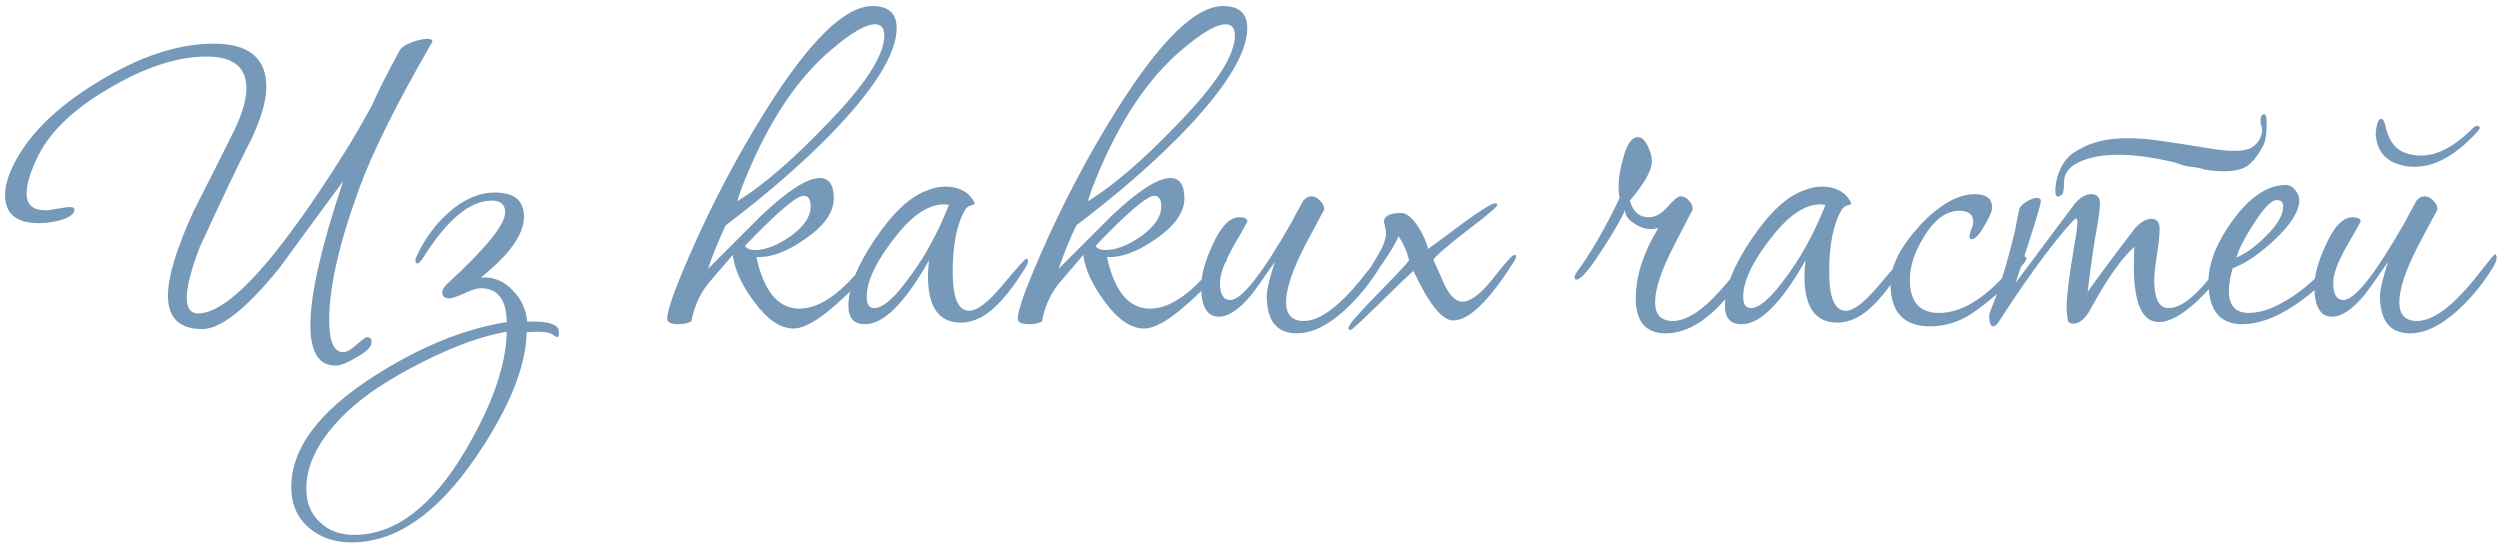 <?xml version="1.0" encoding="UTF-8"?> <svg xmlns="http://www.w3.org/2000/svg" width="381" height="83" viewBox="0 0 381 83" fill="none"> <path d="M65.893 6.326C65.893 6.435 65.839 6.544 65.729 6.653C60.487 15.718 56.829 23.062 54.754 28.687C51.696 37.041 50.167 43.731 50.167 48.754C50.167 52.031 50.877 53.669 52.297 53.669C52.843 53.669 53.525 53.286 54.344 52.522C55.218 51.758 55.737 51.375 55.901 51.375C56.392 51.375 56.638 51.621 56.638 52.112C56.638 52.822 55.901 53.587 54.426 54.406C53.006 55.28 51.914 55.717 51.15 55.717C48.583 55.717 47.3 53.669 47.3 49.573C47.3 44.877 48.966 37.56 52.297 27.622C49.02 32.045 45.771 36.468 42.549 40.891C37.526 47.062 33.621 50.147 30.837 50.147C27.342 50.147 25.594 48.454 25.594 45.068C25.594 42.174 26.905 37.861 29.526 32.127C31.656 27.977 33.758 23.8 35.833 19.595C36.98 17.138 37.553 15.09 37.553 13.452C37.553 10.23 35.533 8.619 31.492 8.619C27.014 8.619 22.018 10.257 16.503 13.534C10.987 16.755 7.329 20.359 5.527 24.346C4.544 26.475 4.053 28.195 4.053 29.506C4.053 31.199 5.008 32.045 6.919 32.045C7.356 32.045 7.984 31.963 8.803 31.799C9.677 31.635 10.305 31.553 10.687 31.553C11.124 31.553 11.342 31.69 11.342 31.963C11.342 32.618 10.578 33.164 9.049 33.601C7.902 33.874 6.865 34.011 5.936 34.011C2.496 34.011 0.776 32.591 0.776 29.752C0.776 28.496 1.131 27.103 1.841 25.574C4.08 20.769 8.448 16.401 14.946 12.469C21.281 8.592 27.151 6.653 32.557 6.653C37.908 6.653 40.584 8.838 40.584 13.206C40.584 15.336 39.819 18.011 38.29 21.233C36.434 24.837 33.812 30.325 30.427 37.697C29.116 41.137 28.461 43.703 28.461 45.396C28.461 46.98 29.035 47.771 30.181 47.771C33.021 47.771 36.925 44.686 41.894 38.516C45.498 33.983 49.266 28.523 53.197 22.134C54.017 20.824 55.163 18.831 56.638 16.155C57.511 14.134 58.958 11.268 60.979 7.554C61.306 7.118 61.934 6.735 62.863 6.408C63.791 6.08 64.555 5.916 65.156 5.916C65.647 5.916 65.893 6.053 65.893 6.326ZM85.179 50.884C85.179 51.212 85.097 51.375 84.933 51.375C84.824 51.375 84.578 51.239 84.196 50.966C83.814 50.693 83.049 50.556 81.903 50.556C81.356 50.556 80.81 50.584 80.264 50.638C80.155 55.935 77.561 62.296 72.483 69.723C66.586 78.35 60.279 82.664 53.562 82.664C50.941 82.664 48.757 81.9 47.01 80.371C45.262 78.842 44.389 76.794 44.389 74.228C44.389 68.385 48.538 62.788 56.839 57.437C63.883 52.904 70.681 50.119 77.234 49.082C77.179 45.642 75.841 43.922 73.22 43.922C72.674 43.922 71.828 44.195 70.681 44.741C69.589 45.232 68.852 45.478 68.469 45.478C67.76 45.478 67.405 45.15 67.405 44.495C67.405 44.167 67.65 43.758 68.142 43.266C74.039 37.861 76.988 34.229 76.988 32.373C76.988 31.171 76.305 30.571 74.94 30.571C71.609 30.571 68.115 33.492 64.456 39.335C64.074 39.881 63.801 40.154 63.637 40.154C63.419 40.154 63.309 40.017 63.309 39.744C63.309 39.471 63.419 39.144 63.637 38.761C64.838 36.25 66.422 34.12 68.388 32.373C70.681 30.352 73.029 29.342 75.432 29.342C78.38 29.342 79.855 30.571 79.855 33.028C79.855 35.704 77.671 38.789 73.302 42.283H73.548C75.35 42.229 76.879 42.884 78.135 44.249C79.445 45.56 80.182 47.143 80.346 49H80.674C83.24 48.945 84.715 49.328 85.097 50.147C85.151 50.365 85.179 50.611 85.179 50.884ZM77.234 50.556C73.575 51.157 69.261 52.713 64.292 55.225C59.323 57.737 55.528 60.249 52.907 62.761C48.757 66.692 46.682 70.597 46.682 74.474C46.682 76.603 47.364 78.296 48.73 79.552C50.04 80.862 51.788 81.518 53.972 81.518C60.197 81.518 65.849 77.231 70.927 68.658C75.022 61.723 77.124 55.689 77.234 50.556ZM136.65 4.278C136.65 8.21 133.21 13.697 126.329 20.742C121.906 25.219 116.664 29.752 110.603 34.338C109.511 36.632 108.61 38.843 107.9 40.973C110.63 38.243 113.333 35.54 116.009 32.864C120.05 29.042 123.026 27.131 124.937 27.131C126.357 27.131 127.067 28.168 127.067 30.243C127.067 32.373 125.592 34.448 122.644 36.468C119.913 38.379 117.456 39.28 115.272 39.171C116.418 44.413 118.603 47.034 121.824 47.034C124.992 47.034 128.459 44.55 132.227 39.581C132.554 39.089 132.882 38.843 133.21 38.843C133.483 38.843 133.619 38.98 133.619 39.253C133.619 39.471 133.51 39.744 133.292 40.072C131.981 41.983 130.124 44.004 127.722 46.133C124.828 48.754 122.562 50.065 120.923 50.065C118.903 50.065 116.883 48.672 114.862 45.888C113.006 43.376 111.941 41.028 111.668 38.843C110.357 40.372 109.074 41.874 107.818 43.348C106.562 44.986 105.743 46.87 105.361 49C104.76 49.273 104.132 49.41 103.477 49.41C102.276 49.41 101.675 49.136 101.675 48.59C101.675 47.334 102.822 44.086 105.115 38.843C108.501 31.089 112.35 23.772 116.664 16.892C123.326 6.244 128.759 0.92 132.964 0.92C135.421 0.92 136.65 2.039 136.65 4.278ZM134.766 5.425C134.766 4.278 134.302 3.705 133.374 3.705C131.954 3.705 129.77 4.961 126.821 7.473C121.633 11.786 117.238 18.339 113.634 27.131C112.815 29.151 112.405 30.325 112.405 30.652C116.282 28.25 120.732 24.427 125.756 19.185C131.763 13.07 134.766 8.483 134.766 5.425ZM123.545 31.472C123.545 30.38 123.19 29.834 122.48 29.834C121.388 29.834 118.412 32.373 113.552 37.451C113.77 37.888 114.262 38.106 115.026 38.106C116.664 38.106 118.494 37.396 120.514 35.977C122.534 34.502 123.545 33.001 123.545 31.472ZM156.657 39.826C156.657 40.099 156.493 40.481 156.165 40.973C153.762 44.85 151.496 47.334 149.367 48.427C148.384 48.918 147.401 49.164 146.418 49.164C143.087 49.164 141.422 46.816 141.422 42.12C141.422 41.355 141.476 40.536 141.585 39.663C137.927 46.16 134.678 49.41 131.838 49.41C130.146 49.41 129.299 48.481 129.299 46.625C129.299 43.785 130.664 40.372 133.395 36.386C136.125 32.345 138.773 29.888 141.34 29.014C142.268 28.632 143.169 28.441 144.043 28.441C146.008 28.441 147.428 29.124 148.302 30.489C148.466 30.762 148.548 30.953 148.548 31.062C148.548 31.117 148.357 31.199 147.974 31.308C147.592 31.417 147.319 31.608 147.155 31.881C145.845 34.011 145.189 37.205 145.189 41.464C145.189 45.396 146.036 47.362 147.729 47.362C148.93 47.362 150.623 46.051 152.807 43.43C155.046 40.755 156.247 39.417 156.411 39.417C156.575 39.417 156.657 39.553 156.657 39.826ZM144.616 31.226C144.398 31.171 144.152 31.144 143.879 31.144C141.695 31.144 139.429 32.536 137.08 35.321C133.75 39.362 132.084 42.666 132.084 45.232C132.084 46.379 132.466 46.952 133.231 46.952C134.432 46.952 135.988 45.696 137.9 43.184C140.575 39.799 142.814 35.813 144.616 31.226ZM190.082 4.278C190.082 8.21 186.642 13.697 179.762 20.742C175.339 25.219 170.097 29.752 164.035 34.338C162.943 36.632 162.042 38.843 161.332 40.973C164.063 38.243 166.766 35.54 169.441 32.864C173.482 29.042 176.458 27.131 178.369 27.131C179.789 27.131 180.499 28.168 180.499 30.243C180.499 32.373 179.025 34.448 176.076 36.468C173.346 38.379 170.888 39.28 168.704 39.171C169.851 44.413 172.035 47.034 175.257 47.034C178.424 47.034 181.891 44.55 185.659 39.581C185.987 39.089 186.314 38.843 186.642 38.843C186.915 38.843 187.052 38.98 187.052 39.253C187.052 39.471 186.942 39.744 186.724 40.072C185.413 41.983 183.557 44.004 181.154 46.133C178.26 48.754 175.994 50.065 174.356 50.065C172.335 50.065 170.315 48.672 168.295 45.888C166.438 43.376 165.373 41.028 165.1 38.843C163.79 40.372 162.506 41.874 161.25 43.348C159.995 44.986 159.175 46.87 158.793 49C158.193 49.273 157.565 49.41 156.909 49.41C155.708 49.41 155.107 49.136 155.107 48.59C155.107 47.334 156.254 44.086 158.547 38.843C161.933 31.089 165.783 23.772 170.097 16.892C176.758 6.244 182.192 0.92 186.396 0.92C188.854 0.92 190.082 2.039 190.082 4.278ZM188.198 5.425C188.198 4.278 187.734 3.705 186.806 3.705C185.386 3.705 183.202 4.961 180.253 7.473C175.066 11.786 170.67 18.339 167.066 27.131C166.247 29.151 165.837 30.325 165.837 30.652C169.714 28.25 174.165 24.427 179.188 19.185C185.195 13.07 188.198 8.483 188.198 5.425ZM176.977 31.472C176.977 30.38 176.622 29.834 175.912 29.834C174.82 29.834 171.844 32.373 166.984 37.451C167.202 37.888 167.694 38.106 168.458 38.106C170.097 38.106 171.926 37.396 173.946 35.977C175.967 34.502 176.977 33.001 176.977 31.472ZM210.826 39.253C210.826 39.635 210.662 40.099 210.335 40.645C208.806 43.157 207.031 45.341 205.011 47.198C202.39 49.601 199.932 50.802 197.639 50.802C194.581 50.802 193.052 48.891 193.052 45.068C193.052 44.195 193.462 42.475 194.281 39.908C192.369 42.693 191.141 44.413 190.595 45.068C188.793 47.198 187.182 48.263 185.762 48.263C183.96 48.263 183.059 46.734 183.059 43.676C183.059 41.929 183.633 39.826 184.779 37.369C186.035 34.529 187.4 33.11 188.875 33.11C189.694 33.11 190.103 33.328 190.103 33.765C190.103 33.82 189.393 35.076 187.974 37.533C186.609 39.935 185.926 41.792 185.926 43.103C185.926 44.85 186.445 45.724 187.482 45.724C189.23 45.724 192.369 41.737 196.902 33.765C197.284 33.001 197.857 31.936 198.622 30.571C199.004 30.134 199.414 29.915 199.85 29.915C200.342 29.915 200.779 30.134 201.161 30.571C201.598 30.953 201.816 31.417 201.816 31.963C201.816 31.909 200.833 33.738 198.867 37.451C196.956 41.164 196.001 44.031 196.001 46.051C196.001 47.962 196.902 48.918 198.704 48.918C200.233 48.918 201.98 48.044 203.946 46.297C205.256 45.15 206.731 43.512 208.369 41.383C209.734 39.635 210.471 38.761 210.58 38.761C210.744 38.761 210.826 38.925 210.826 39.253ZM231.059 39.089C231.059 39.307 230.868 39.69 230.485 40.236C226.827 45.969 223.823 48.836 221.475 48.836C219.783 48.836 217.762 46.324 215.414 41.301C214.923 41.683 213.23 43.294 210.336 46.133C207.496 48.918 205.995 50.31 205.831 50.31C205.613 50.31 205.503 50.201 205.503 49.983C205.503 49.546 206.896 47.908 209.681 45.068C212.739 41.956 214.431 40.154 214.759 39.663C214.431 38.352 213.885 37.123 213.121 35.977C212.957 36.577 212.329 37.697 211.237 39.335C210.199 40.918 209.517 41.71 209.189 41.71C208.862 41.71 208.698 41.519 208.698 41.137C208.698 41.082 209.107 40.372 209.926 39.007C210.8 37.587 211.237 36.386 211.237 35.403C211.237 35.349 211.155 34.912 210.991 34.093C210.937 34.038 210.909 33.956 210.909 33.847C210.909 32.919 211.783 32.455 213.53 32.455C214.349 32.455 215.223 33.164 216.151 34.584C216.916 35.785 217.407 36.905 217.626 37.942C217.735 37.888 219.51 36.577 222.95 34.011C225.735 31.99 227.373 30.98 227.864 30.98C228.083 30.98 228.192 31.062 228.192 31.226C228.192 31.499 226.718 32.755 223.769 34.994C220.656 37.396 218.882 38.925 218.445 39.581C218.991 40.837 219.564 42.12 220.165 43.43C220.984 45.123 221.885 45.969 222.868 45.969C224.124 45.969 225.68 44.795 227.537 42.447C229.393 40.045 230.485 38.843 230.813 38.843C230.977 38.843 231.059 38.925 231.059 39.089ZM267.064 39.253C267.064 39.69 266.9 40.154 266.572 40.645C262.313 47.416 258.081 50.802 253.877 50.802C250.819 50.802 249.29 49.027 249.29 45.478C249.29 42.092 250.436 38.516 252.73 34.748C252.402 34.857 252.047 34.912 251.665 34.912C250.791 34.912 249.945 34.639 249.126 34.093C248.143 33.492 247.652 32.809 247.652 32.045C247.051 33.41 245.931 35.349 244.293 37.861C242.273 41.028 240.935 42.611 240.28 42.611C240.061 42.611 239.952 42.502 239.952 42.283C239.952 42.065 240.089 41.765 240.362 41.383C242.491 38.488 244.648 34.748 246.832 30.161C246.723 29.67 246.669 29.069 246.669 28.359C246.669 27.103 246.914 25.656 247.406 24.018C247.952 21.943 248.689 20.905 249.617 20.905C250.218 20.905 250.737 21.397 251.174 22.38C251.556 23.144 251.747 23.881 251.747 24.591C251.747 25.956 250.628 27.95 248.389 30.571C248.88 32.263 249.836 33.11 251.255 33.11C252.238 33.11 253.194 32.591 254.122 31.553C255.051 30.461 255.706 29.915 256.088 29.915C256.58 29.915 257.016 30.134 257.399 30.571C257.781 30.953 257.972 31.417 257.972 31.963C257.972 31.909 257.016 33.738 255.105 37.451C253.194 41.164 252.238 44.031 252.238 46.051C252.238 47.962 253.139 48.918 254.941 48.918C256.47 48.918 258.218 48.044 260.183 46.297C261.439 45.15 262.914 43.512 264.607 41.383C265.972 39.635 266.682 38.761 266.736 38.761C266.955 38.761 267.064 38.925 267.064 39.253ZM290.237 39.826C290.237 40.099 290.074 40.481 289.746 40.973C287.343 44.85 285.077 47.334 282.948 48.427C281.965 48.918 280.982 49.164 279.999 49.164C276.668 49.164 275.002 46.816 275.002 42.12C275.002 41.355 275.057 40.536 275.166 39.663C271.508 46.16 268.259 49.41 265.419 49.41C263.726 49.41 262.88 48.481 262.88 46.625C262.88 43.785 264.245 40.372 266.975 36.386C269.706 32.345 272.354 29.888 274.921 29.014C275.849 28.632 276.75 28.441 277.624 28.441C279.589 28.441 281.009 29.124 281.883 30.489C282.047 30.762 282.128 30.953 282.128 31.062C282.128 31.117 281.937 31.199 281.555 31.308C281.173 31.417 280.9 31.608 280.736 31.881C279.426 34.011 278.77 37.205 278.77 41.464C278.77 45.396 279.617 47.362 281.309 47.362C282.511 47.362 284.204 46.051 286.388 43.43C288.627 40.755 289.828 39.417 289.992 39.417C290.156 39.417 290.237 39.553 290.237 39.826ZM278.197 31.226C277.978 31.171 277.733 31.144 277.46 31.144C275.276 31.144 273.009 32.536 270.661 35.321C267.33 39.362 265.665 42.666 265.665 45.232C265.665 46.379 266.047 46.952 266.812 46.952C268.013 46.952 269.569 45.696 271.48 43.184C274.156 39.799 276.395 35.813 278.197 31.226ZM308.838 39.335C308.838 39.553 308.674 39.854 308.346 40.236C306.435 43.021 303.787 45.56 300.401 47.853C298.435 49.109 296.36 49.737 294.176 49.737C290.135 49.737 288.115 47.58 288.115 43.266C288.115 40.591 289.589 37.642 292.538 34.42C295.541 31.199 298.353 29.588 300.974 29.588C302.722 29.588 303.595 30.27 303.595 31.635C303.595 32.181 303.186 33.137 302.367 34.502C301.602 35.813 300.974 36.468 300.483 36.468C300.265 36.468 300.155 36.331 300.155 36.059C300.155 35.84 300.237 35.485 300.401 34.994C300.619 34.502 300.729 34.12 300.729 33.847C300.729 32.7 300.019 32.127 298.599 32.127C296.633 32.127 294.859 33.41 293.275 35.977C291.801 38.325 291.064 40.536 291.064 42.611C291.064 45.997 292.538 47.69 295.487 47.69C299.2 47.69 303.077 45.15 307.118 40.072C307.664 39.417 308.128 39.089 308.51 39.089C308.728 39.089 308.838 39.171 308.838 39.335ZM339.695 39.99C339.695 40.209 339.64 40.372 339.531 40.481C338.166 42.393 336.637 44.167 334.944 45.806C332.596 47.99 330.63 49.082 329.047 49.082C326.48 49.082 325.197 46.242 325.197 40.563C325.197 39.69 325.224 38.707 325.279 37.615C323.313 39.362 321.101 42.502 318.644 47.034C317.825 48.563 316.924 49.328 315.941 49.328C315.614 49.328 315.368 49.218 315.204 49C315.04 48.399 314.958 47.635 314.958 46.707C314.958 45.123 315.313 42.229 316.023 38.024C316.405 35.895 316.597 34.529 316.597 33.929C316.597 33.492 316.515 33.274 316.351 33.274C315.423 34.093 313.921 35.867 311.846 38.598C309.607 41.546 307.204 45.014 304.638 49C304.31 49.491 304.037 49.737 303.819 49.737C303.382 49.737 303.164 49.246 303.164 48.263C303.164 47.99 303.191 47.771 303.245 47.608C304.501 44.659 305.785 40.509 307.095 35.157C307.204 34.393 307.423 33.301 307.75 31.881C307.86 31.499 308.215 31.117 308.815 30.735C309.471 30.352 310.017 30.161 310.453 30.161C310.836 30.161 311.027 30.325 311.027 30.652C311.027 31.199 309.744 35.349 307.177 43.103C309.143 40.481 311.163 37.779 313.238 34.994C313.894 34.12 314.876 32.809 316.187 31.062C317.006 30.079 317.852 29.588 318.726 29.588C319.6 29.588 320.037 30.079 320.037 31.062C320.037 31.772 319.846 33.192 319.463 35.321C319.081 37.396 318.644 40.454 318.153 44.495C319.682 42.311 322.057 39.116 325.279 34.912C326.152 33.874 327.026 33.355 327.9 33.355C328.719 33.355 329.128 33.874 329.128 34.912C329.128 35.785 328.992 37.096 328.719 38.843C328.446 40.536 328.309 41.819 328.309 42.693C328.309 45.533 329.047 46.952 330.521 46.952C332.596 46.952 335.244 44.659 338.466 40.072C338.794 39.526 339.067 39.253 339.285 39.253C339.558 39.253 339.695 39.499 339.695 39.99ZM331.422 24.755C324.542 23.117 319.491 23.199 316.269 25.001C315.668 25.328 315.177 25.847 314.795 26.557C314.631 26.939 314.549 27.458 314.549 28.113C314.549 28.769 314.467 29.26 314.303 29.588L313.975 29.834C313.429 30.216 313.184 29.834 313.238 28.687C313.348 27.485 313.621 26.475 314.057 25.656C314.603 24.4 315.532 23.445 316.842 22.789C319.245 21.37 322.412 20.824 326.344 21.151C327.327 21.151 330.63 21.615 336.255 22.544C339.695 23.144 341.961 23.144 343.053 22.544C343.708 22.161 344.172 21.67 344.445 21.069C344.773 20.359 344.828 19.704 344.609 19.104C344.445 18.503 344.473 17.984 344.691 17.547C344.8 17.493 344.855 17.465 344.855 17.465C345.292 17.192 345.483 17.738 345.428 19.104C345.428 20.469 345.264 21.479 344.937 22.134C344.118 23.718 343.244 24.81 342.316 25.41C340.951 26.175 338.794 26.311 335.845 25.82C335.517 25.656 334.862 25.52 333.879 25.41C333.442 25.41 332.623 25.192 331.422 24.755ZM355.981 40.154C355.981 40.263 355.926 40.427 355.817 40.645C354.452 42.775 352.404 44.741 349.674 46.543C346.78 48.454 344.132 49.41 341.729 49.41C338.289 49.41 336.569 47.253 336.569 42.939C336.569 40.099 337.797 36.987 340.255 33.601C342.876 29.997 345.579 28.195 348.363 28.195C348.91 28.195 349.374 28.441 349.756 28.933C350.193 29.424 350.411 29.943 350.411 30.489C350.411 32.181 349.128 34.229 346.562 36.632C344.268 38.761 342.166 40.181 340.255 40.891C339.872 42.256 339.681 43.403 339.681 44.331C339.681 46.57 340.691 47.69 342.712 47.69C344.623 47.69 346.78 46.898 349.183 45.314C351.258 43.949 353.032 42.393 354.507 40.645C354.889 40.099 355.271 39.826 355.653 39.826C355.872 39.826 355.981 39.935 355.981 40.154ZM347.954 31.472C347.954 30.816 347.626 30.489 346.971 30.489C346.152 30.489 344.951 31.745 343.367 34.257C342.002 36.386 341.156 38.052 340.828 39.253C342.248 38.652 343.722 37.587 345.251 36.059C347.053 34.311 347.954 32.782 347.954 31.472ZM380.482 39.253C380.482 39.635 380.318 40.099 379.99 40.645C378.461 43.157 376.687 45.341 374.666 47.198C372.045 49.601 369.588 50.802 367.295 50.802C364.237 50.802 362.708 48.891 362.708 45.068C362.708 44.195 363.117 42.475 363.936 39.908C362.025 42.693 360.796 44.413 360.25 45.068C358.448 47.198 356.838 48.263 355.418 48.263C353.616 48.263 352.715 46.734 352.715 43.676C352.715 41.929 353.288 39.826 354.435 37.369C355.691 34.529 357.056 33.11 358.53 33.11C359.349 33.11 359.759 33.328 359.759 33.765C359.759 33.82 359.049 35.076 357.629 37.533C356.264 39.935 355.582 41.792 355.582 43.103C355.582 44.85 356.1 45.724 357.138 45.724C358.885 45.724 362.025 41.737 366.557 33.765C366.94 33.001 367.513 31.936 368.277 30.571C368.66 30.134 369.069 29.915 369.506 29.915C369.997 29.915 370.434 30.134 370.817 30.571C371.253 30.953 371.472 31.417 371.472 31.963C371.472 31.909 370.489 33.738 368.523 37.451C366.612 41.164 365.656 44.031 365.656 46.051C365.656 47.962 366.557 48.918 368.359 48.918C369.888 48.918 371.636 48.044 373.601 46.297C374.912 45.15 376.386 43.512 378.025 41.383C379.39 39.635 380.127 38.761 380.236 38.761C380.4 38.761 380.482 38.925 380.482 39.253ZM377.943 19.595C377.833 19.649 377.724 19.786 377.615 20.005C373.902 24.1 370.271 25.875 366.721 25.328C363.718 24.837 362.162 23.144 362.052 20.25C362.107 19.704 362.189 19.24 362.298 18.858C362.462 18.312 362.68 18.066 362.953 18.121C363.226 18.175 363.445 18.639 363.609 19.513C363.882 20.55 364.237 21.342 364.673 21.888C365.329 22.817 366.366 23.39 367.786 23.608C370.571 24.1 373.52 22.817 376.632 19.759C377.014 19.322 377.342 19.131 377.615 19.185C377.833 19.24 377.943 19.377 377.943 19.595Z" fill="#7699B9"></path> </svg> 